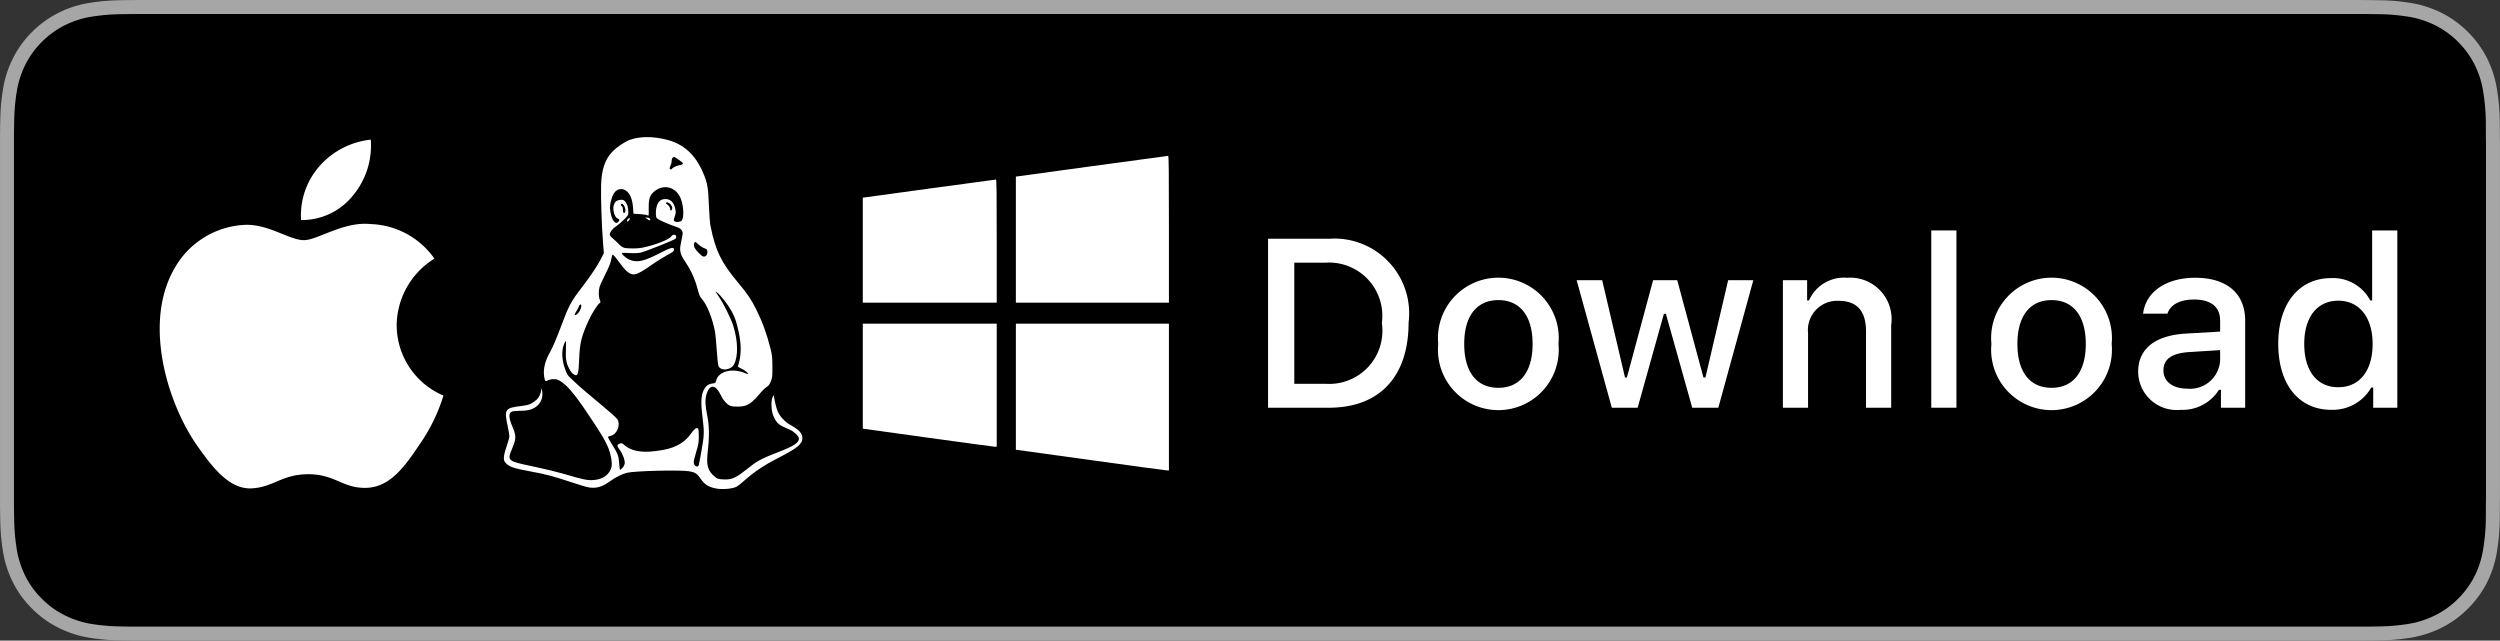 <?xml version="1.0" encoding="UTF-8" standalone="no"?>
<!-- Created with Inkscape (http://www.inkscape.org/) -->

<svg
   width="165mm"
   height="42.281mm"
   viewBox="0 0 165 42.281"
   version="1.1"
   id="svg1"
   xml:space="preserve"
   inkscape:version="1.3 (0e150ed6c4, 2023-07-21)"
   sodipodi:docname="download.svg"
   xmlns:inkscape="http://www.inkscape.org/namespaces/inkscape"
   xmlns:sodipodi="http://sodipodi.sourceforge.net/DTD/sodipodi-0.dtd"
   xmlns="http://www.w3.org/2000/svg"
   xmlns:svg="http://www.w3.org/2000/svg"><rect x="0" y="0" width="165" height="42.281" fill="#333333" stroke="none"/><sodipodi:namedview
     id="namedview1"
     pagecolor="#ffffff"
     bordercolor="#666666"
     borderopacity="1.0"
     inkscape:showpageshadow="2"
     inkscape:pageopacity="0.0"
     inkscape:pagecheckerboard="0"
     inkscape:deskcolor="#d1d1d1"
     inkscape:document-units="mm"
     showguides="true"
     inkscape:zoom="1.0218084"
     inkscape:cx="444.79965"
     inkscape:cy="273.53466"
     inkscape:window-width="2560"
     inkscape:window-height="1361"
     inkscape:window-x="2551"
     inkscape:window-y="-9"
     inkscape:window-maximized="1"
     inkscape:current-layer="layer1"><sodipodi:guide
       position="64.633,206.825"
       orientation="0,-1"
       id="guide4"
       inkscape:locked="false" /><sodipodi:guide
       position="67.928,183.847"
       orientation="0,-1"
       id="guide5"
       inkscape:locked="false" /></sodipodi:namedview><defs
     id="defs1" /><g
     inkscape:label="Layer 1"
     inkscape:groupmode="layer"
     id="layer1"><g
       id="g5"
       transform="translate(-30.152,-81.139)"><path
         d="M 185.079,81.139 H 40.23 c -0.388,0 -0.771,0 -1.157,0.002 -0.324,0.002 -0.645,0.008 -0.971,0.013 a 13.968,13.968 0 0 0 -2.118,0.187 7.045,7.045 0 0 0 -2.009,0.663 6.805,6.805 0 0 0 -1.711,1.246 6.615,6.615 0 0 0 -1.245,1.714 6.978,6.978 0 0 0 -0.661,2.012 13.734,13.734 0 0 0 -0.189,2.116 c -0.01,0.324 -0.011,0.649 -0.016,0.973 v 24.432 c 0.005,0.328 0.006,0.646 0.016,0.974 a 13.733,13.733 0 0 0 0.189,2.116 6.963,6.963 0 0 0 0.661,2.013 6.562,6.562 0 0 0 1.245,1.706 6.632,6.632 0 0 0 1.711,1.246 7.083,7.083 0 0 0 2.009,0.667 14.222,14.222 0 0 0 2.118,0.187 c 0.327,0.007 0.648,0.011 0.971,0.011 0.387,0.002 0.77,0.002 1.157,0.002 H 185.079 c 0.38,0 0.766,0 1.146,-0.002 0.322,0 0.652,-0.004 0.974,-0.011 a 14.036,14.036 0 0 0 2.114,-0.187 7.192,7.192 0 0 0 2.017,-0.667 6.635,6.635 0 0 0 1.709,-1.246 6.759,6.759 0 0 0 1.249,-1.706 6.981,6.981 0 0 0 0.654,-2.013 14.276,14.276 0 0 0 0.196,-2.116 c 0.004,-0.328 0.004,-0.646 0.004,-0.974 0.008,-0.384 0.008,-0.766 0.008,-1.156 V 91.219 c 0,-0.387 0,-0.771 -0.008,-1.154 0,-0.324 0,-0.649 -0.004,-0.973 a 14.277,14.277 0 0 0 -0.196,-2.116 6.995,6.995 0 0 0 -0.654,-2.012 6.835,6.835 0 0 0 -2.958,-2.959 7.153,7.153 0 0 0 -2.017,-0.663 13.788,13.788 0 0 0 -2.114,-0.187 c -0.322,-0.005 -0.652,-0.011 -0.974,-0.013 -0.38,-0.002 -0.766,-0.002 -1.146,-0.002 z"
         style="fill:#a6a6a6;stroke-width:0.265"
         id="path1" /><path
         d="m 39.078,122.495 c -0.322,0 -0.636,-0.004 -0.956,-0.011 a 13.41,13.41 0 0 1 -1.976,-0.172 6.219,6.219 0 0 1 -1.751,-0.579 5.714,5.714 0 0 1 -1.477,-1.075 5.624,5.624 0 0 1 -1.079,-1.476 6.048,6.048 0 0 1 -0.574,-1.752 13.121,13.121 0 0 1 -0.176,-1.982 c -0.007,-0.223 -0.015,-0.965 -0.015,-0.965 V 90.065 c 0,0 0.009,-0.731 0.016,-0.946 a 13.076,13.076 0 0 1 0.175,-1.979 6.084,6.084 0 0 1 0.574,-1.757 5.68,5.68 0 0 1 1.073,-1.478 5.883,5.883 0 0 1 1.482,-1.081 6.155,6.155 0 0 1 1.748,-0.575 13.303,13.303 0 0 1 1.982,-0.173 l 0.954,-0.013 H 186.219 l 0.965,0.013 a 13.091,13.091 0 0 1 1.964,0.172 6.277,6.277 0 0 1 1.766,0.579 5.913,5.913 0 0 1 2.553,2.558 6.091,6.091 0 0 1 0.566,1.743 13.736,13.736 0 0 1 0.184,1.995 c 0.003,0.299 0.003,0.621 0.003,0.941 0.008,0.396 0.008,0.774 0.008,1.154 V 113.341 c 0,0.384 0,0.759 -0.008,1.136 0,0.344 0,0.659 -0.004,0.983 a 13.457,13.457 0 0 1 -0.181,1.959 6.066,6.066 0 0 1 -0.571,1.765 5.793,5.793 0 0 1 -1.073,1.465 5.721,5.721 0 0 1 -1.479,1.081 6.196,6.196 0 0 1 -1.763,0.581 13.257,13.257 0 0 1 -1.976,0.172 c -0.31,0.007 -0.634,0.011 -0.949,0.011 l -1.146,0.002 z"
         id="path2"
         style="stroke-width:0.265" /><g
         id="_Group_4"
         data-name="&lt;Group&gt;"
         style="stroke-width:0.25"
         transform="matrix(1.057,0,0,1.057,30.152,81.139)"><path
           id="_Path_"
           data-name="&lt;Path&gt;"
           d="m 24.769,20.301 a 4.949,4.949 0 0 1 2.357,-4.152 5.066,5.066 0 0 0 -3.991,-2.158 c -1.679,-0.176 -3.307,1.005 -4.163,1.005 -0.872,0 -2.19,-0.987 -3.608,-0.958 a 5.315,5.315 0 0 0 -4.473,2.728 c -1.934,3.348 -0.491,8.269 1.361,10.976 0.927,1.325 2.01,2.806 3.428,2.753 1.387,-0.058 1.905,-0.884 3.579,-0.884 1.659,0 2.145,0.884 3.591,0.851 1.488,-0.024 2.426,-1.331 3.321,-2.669 a 10.962,10.962 0 0 0 1.518,-3.093 4.782,4.782 0 0 1 -2.919,-4.399 z"
           style="fill:#ffffff;stroke-width:0.25" /><path
           id="_Path_2"
           data-name="&lt;Path&gt;"
           d="m 22.037,12.211 a 4.872,4.872 0 0 0 1.115,-3.491 4.957,4.957 0 0 0 -3.208,1.66 4.636,4.636 0 0 0 -1.144,3.361 4.099,4.099 0 0 0 3.237,-1.53 z"
           style="fill:#ffffff;stroke-width:0.25" /></g><path
         style="fill:#ffffff;stroke-width:1"
         d="m 77.388,113.374 c -0.475,-0.093 -0.746,-0.268 -1.002,-0.649 -0.223,-0.333 -0.357,-0.418 -0.758,-0.484 -0.589,-0.097 -3.582,-0.024 -4.087,0.1 -0.339,0.083 -0.737,0.279 -1.094,0.538 -0.453,0.329 -0.764,0.451 -1.156,0.453 -0.27,6.9e-4 -0.461,-0.048 -1.407,-0.36 -1.256,-0.414 -1.704,-0.532 -2.76,-0.727 -1.029,-0.19 -1.331,-0.288 -1.545,-0.501 -0.152,-0.152 -0.171,-0.196 -0.171,-0.396 0,-0.144 0.065,-0.416 0.182,-0.756 0.1,-0.292 0.182,-0.592 0.182,-0.666 0,-0.074 -0.051,-0.372 -0.113,-0.66 -0.242,-1.122 -0.182,-1.208 0.93,-1.335 0.448,-0.051 0.645,-0.132 0.956,-0.394 0.173,-0.146 0.311,-0.427 0.319,-0.649 0.005,-0.146 0.009,-0.15 0.042,-0.045 0.113,0.354 0.015,0.769 -0.244,1.026 -0.276,0.274 -0.603,0.381 -1.163,0.381 -0.248,0 -0.503,0.024 -0.567,0.053 -0.228,0.104 -0.212,0.415 0.051,1.02 0.243,0.558 0.24,0.791 -0.019,1.391 -0.226,0.525 -0.239,0.669 -0.071,0.802 0.16,0.126 0.382,0.187 1.672,0.458 0.599,0.126 1.437,0.332 1.861,0.458 1.21,0.359 1.492,0.417 1.884,0.39 0.564,-0.039 0.952,-0.274 1.141,-0.689 0.108,-0.237 0.106,-0.502 -0.008,-0.977 -0.129,-0.539 -0.352,-0.972 -1.051,-2.044 -1.12,-1.715 -1.692,-2.442 -2.175,-2.765 -0.237,-0.158 -0.312,-0.185 -0.518,-0.185 -0.145,0 -0.297,0.032 -0.382,0.079 -0.171,0.097 -0.209,0.057 -0.254,-0.271 -0.069,-0.501 0.068,-1.033 0.428,-1.662 0.13,-0.228 0.4,-0.859 0.641,-1.504 0.57,-1.522 0.681,-1.732 1.432,-2.71 0.555,-0.723 1.024,-1.426 1.253,-1.875 l 0.189,-0.372 -0.054,-0.665 c -0.085,-1.039 -0.155,-3.142 -0.128,-3.843 0.04,-1.042 0.26,-1.685 0.747,-2.191 0.303,-0.314 0.823,-0.665 1.165,-0.785 0.651,-0.229 1.491,-0.233 2.386,-0.013 1.137,0.279 1.911,0.975 2.43,2.182 0.287,0.669 0.343,0.974 0.385,2.123 0.022,0.604 0.068,1.194 0.109,1.399 0.325,1.625 0.704,2.407 1.803,3.718 0.618,0.737 0.885,1.129 1.197,1.754 0.421,0.844 0.725,1.677 0.964,2.639 0.101,0.406 0.119,0.58 0.121,1.18 0.003,0.65 -0.006,0.724 -0.11,0.975 -0.088,0.21 -0.151,0.292 -0.282,0.366 -0.093,0.052 -0.304,0.263 -0.47,0.47 -0.334,0.415 -0.619,0.648 -0.924,0.753 -0.229,0.079 -0.718,0.091 -0.963,0.023 -0.21,-0.058 -0.485,-0.354 -0.645,-0.693 -0.067,-0.142 -0.185,-0.331 -0.262,-0.418 -0.267,-0.304 -0.551,-0.168 -0.692,0.332 -0.104,0.37 -0.092,0.743 0.042,1.384 0.14,0.667 0.153,1.41 0.043,2.346 -0.115,0.976 -0.014,1.336 0.488,1.74 0.152,0.122 0.211,0.139 0.545,0.156 0.495,0.025 0.762,-0.076 1.314,-0.5 0.232,-0.178 0.524,-0.401 0.649,-0.497 0.341,-0.26 0.731,-0.45 1.643,-0.801 1.041,-0.401 1.375,-0.62 1.375,-0.904 0,-0.142 -0.334,-0.467 -0.59,-0.573 -0.763,-0.318 -0.869,-0.407 -1.096,-0.913 -0.142,-0.317 -0.173,-0.971 -0.059,-1.227 0.075,-0.167 0.082,-0.172 0.098,-0.067 0.059,0.4 0.166,0.823 0.26,1.029 0.146,0.319 0.479,0.666 0.824,0.859 0.572,0.32 0.789,0.556 0.79,0.858 2.57e-4,0.404 -0.322,0.669 -1.625,1.337 -0.934,0.479 -1.583,0.916 -2.265,1.528 -0.17,0.152 -0.373,0.31 -0.45,0.35 -0.282,0.146 -0.944,0.203 -1.379,0.118 z m -6.157,-1.35 c 0.068,-0.071 0.135,-0.199 0.149,-0.284 0.033,-0.204 -0.113,-0.615 -0.321,-0.905 -0.192,-0.267 -0.199,-0.329 -0.046,-0.399 0.162,-0.074 0.18,-0.07 0.354,0.084 0.432,0.379 1.111,0.511 2.027,0.393 0.707,-0.091 1.023,-0.172 1.44,-0.369 0.375,-0.177 0.717,-0.476 0.971,-0.849 0.18,-0.265 0.327,-0.358 0.419,-0.266 0.033,0.033 0.051,0.224 0.05,0.515 -0.002,0.399 -0.026,0.538 -0.17,1.012 -0.092,0.302 -0.168,0.612 -0.168,0.689 0,0.158 0.101,0.282 0.229,0.282 0.101,0 0.093,0.028 0.27,-0.949 0.199,-1.098 0.207,-1.31 0.09,-2.229 -0.121,-0.951 -0.109,-1.447 0.045,-1.805 0.133,-0.309 0.306,-0.454 0.588,-0.491 0.215,-0.029 0.222,-0.035 0.27,-0.223 0.114,-0.453 0.72,-0.72 1.391,-0.612 0.168,0.027 0.388,0.089 0.489,0.137 0.389,0.188 0.197,-0.075 -0.201,-0.277 l -0.255,-0.129 0.089,-0.354 c 0.136,-0.539 0.128,-1.171 -0.025,-1.892 -0.155,-0.732 -0.247,-1.003 -0.491,-1.45 -0.219,-0.401 -0.711,-1.031 -0.941,-1.206 -0.143,-0.108 -0.135,-0.09 0.109,0.269 0.314,0.46 0.798,1.432 0.949,1.907 0.317,0.997 0.342,2.004 0.063,2.555 -0.204,0.403 -0.902,0.473 -1.038,0.104 -0.028,-0.078 -0.079,-0.56 -0.113,-1.072 -0.033,-0.512 -0.083,-1.043 -0.11,-1.18 -0.177,-0.898 -0.521,-1.759 -0.857,-2.147 -0.141,-0.163 -0.195,-0.282 -0.276,-0.605 -0.158,-0.635 -0.428,-1.253 -0.773,-1.769 -0.421,-0.63 -0.463,-0.81 -0.328,-1.414 0.054,-0.243 0.098,-0.495 0.098,-0.561 -3.87e-4,-0.195 -0.16,-0.349 -0.446,-0.43 -0.142,-0.04 -0.486,-0.174 -0.764,-0.299 -0.376,-0.168 -0.513,-0.252 -0.533,-0.325 -0.049,-0.183 -0.028,-0.558 0.043,-0.766 0.094,-0.275 0.24,-0.405 0.487,-0.433 0.371,-0.042 0.63,0.188 0.725,0.644 0.046,0.218 0.041,0.285 -0.034,0.506 -0.086,0.252 -0.086,0.256 0.002,0.32 0.108,0.079 0.381,0.043 0.461,-0.062 0.153,-0.199 0.128,-0.908 -0.05,-1.398 -0.295,-0.814 -1.143,-1.05 -1.789,-0.496 -0.275,0.236 -0.351,0.477 -0.343,1.097 0.006,0.508 0.006,0.509 -0.091,0.456 -0.053,-0.03 -0.281,-0.065 -0.506,-0.078 l -0.409,-0.024 -0.03,-0.419 c -0.053,-0.75 -0.354,-1.207 -0.795,-1.207 -0.272,0 -0.479,0.199 -0.601,0.579 -0.131,0.406 -0.152,0.613 -0.095,0.938 0.097,0.554 0.326,0.844 0.516,0.654 0.099,-0.099 0.093,-0.188 -0.015,-0.216 -0.213,-0.056 -0.376,-0.575 -0.281,-0.892 0.068,-0.226 0.189,-0.327 0.425,-0.353 0.166,-0.019 0.213,-0.004 0.312,0.095 0.142,0.142 0.223,0.394 0.223,0.696 0,0.216 -0.012,0.238 -0.284,0.511 -0.156,0.157 -0.391,0.357 -0.522,0.445 -0.249,0.167 -0.419,0.387 -0.419,0.543 0,0.054 0.087,0.163 0.212,0.265 0.117,0.096 0.292,0.261 0.391,0.368 0.106,0.115 0.246,0.213 0.344,0.24 0.218,0.061 0.894,0.059 1.196,-0.003 0.848,-0.174 1.779,-0.536 1.915,-0.744 0.095,-0.145 0.281,-0.155 0.324,-0.019 0.021,0.065 0.003,0.122 -0.054,0.174 -0.104,0.097 -1.945,0.831 -2.283,0.91 -0.168,0.04 -0.411,0.049 -0.761,0.03 -0.492,-0.026 -0.513,-0.024 -0.469,0.057 0.061,0.113 0.355,0.338 0.524,0.4 0.493,0.18 0.921,0.085 1.918,-0.427 0.798,-0.41 0.987,-0.457 0.987,-0.245 0,0.093 -0.073,0.149 -0.478,0.367 -0.263,0.142 -0.692,0.409 -0.953,0.595 -0.566,0.402 -0.921,0.609 -1.122,0.651 -0.312,0.066 -0.584,-0.13 -1.026,-0.74 -0.279,-0.384 -0.423,-0.553 -0.474,-0.553 -0.023,0 -0.064,0.138 -0.091,0.306 -0.037,0.228 -0.137,0.481 -0.391,0.987 -0.188,0.374 -0.362,0.763 -0.388,0.862 -0.067,0.262 -0.058,0.636 0.021,0.825 0.064,0.154 0.063,0.168 -0.019,0.226 -0.136,0.095 -0.487,0.648 -0.692,1.091 -0.502,1.084 -0.611,1.526 -0.65,2.621 -0.035,0.973 -0.096,1.152 -0.341,0.992 -0.145,-0.095 -0.205,-0.169 -0.336,-0.421 -0.179,-0.344 -0.225,-0.64 -0.196,-1.258 0.015,-0.316 0.009,-0.549 -0.013,-0.536 -0.022,0.013 -0.084,0.142 -0.138,0.285 -0.147,0.389 -0.11,1.02 0.093,1.57 0.128,0.348 0.182,0.434 0.401,0.635 0.139,0.128 0.373,0.346 0.521,0.483 0.147,0.137 0.75,0.648 1.34,1.135 0.59,0.487 1.119,0.955 1.176,1.039 0.258,0.382 -0.003,1.035 -0.449,1.124 -0.072,0.014 -0.141,0.043 -0.154,0.064 -0.013,0.021 0.101,0.234 0.253,0.474 0.39,0.613 0.456,0.787 0.486,1.281 0.014,0.231 0.039,0.42 0.056,0.42 0.017,0 0.086,-0.058 0.154,-0.129 z m 0.302,-16.316 c 0,-0.076 0.092,-0.168 0.169,-0.168 0.046,0 0.043,0.027 -0.014,0.113 -0.081,0.123 -0.155,0.149 -0.155,0.054 z m 1.316,-0.123 -0.113,-0.089 0.116,-0.001 c 0.113,-10e-4 0.225,0.071 0.225,0.144 0,0.064 -0.11,0.037 -0.227,-0.054 z m -4.543,6.223 c 0.201,-0.215 0.302,-0.702 0.113,-0.546 -0.035,0.029 -0.064,0.077 -0.064,0.107 0,0.03 -0.061,0.15 -0.136,0.268 -0.075,0.118 -0.136,0.234 -0.136,0.259 0,0.083 0.1,0.043 0.223,-0.088 z m 8.455,-3.802 c 0.095,-0.086 0.112,-0.346 0.026,-0.411 -0.031,-0.024 -0.128,-0.07 -0.216,-0.103 -0.087,-0.033 -0.244,-0.141 -0.347,-0.24 -0.186,-0.177 -0.189,-0.178 -0.241,-0.081 -0.089,0.166 -0.008,0.362 0.267,0.645 0.27,0.277 0.373,0.316 0.511,0.19 z m -5.337,-3.074 c -0.034,-0.179 -0.146,-0.346 -0.234,-0.346 -0.087,0 -0.084,0.132 0.003,0.165 0.046,0.018 0.068,0.09 0.068,0.222 0,0.116 0.023,0.204 0.057,0.215 0.086,0.03 0.137,-0.093 0.106,-0.256 z m 3.096,-0.037 c 0.025,-0.21 -0.325,-0.512 -0.418,-0.361 -0.013,0.021 0.024,0.064 0.083,0.096 0.109,0.059 0.208,0.223 0.208,0.348 0,0.115 0.112,0.042 0.127,-0.083 z m -0.013,-2.625 c 0.046,-0.075 0.373,-0.226 0.488,-0.226 0.059,0 0.145,-0.028 0.192,-0.062 0.079,-0.058 0.065,-0.077 -0.201,-0.272 -0.157,-0.116 -0.31,-0.21 -0.34,-0.21 -0.098,0 -0.163,0.107 -0.165,0.27 -9.08e-4,0.089 -0.031,0.212 -0.066,0.275 -0.036,0.062 -0.066,0.149 -0.066,0.193 -0.002,0.085 0.111,0.109 0.158,0.033 z"
         id="path4" /><path
         style="fill:#ffffff;stroke-width:1"
         d="m 102.102,111.5 -4.903,-0.679 v -4.159 -4.159 h 5.051 5.051 v 4.843 4.843 l -0.148,-0.005 c -0.082,-0.002 -2.355,-0.31 -5.051,-0.684 z m -10.734,-1.477 -4.272,-0.592 v -3.464 -3.464 h 4.42 4.42 v 4.061 4.061 l -0.148,-0.005 c -0.081,-0.002 -2.07,-0.271 -4.42,-0.597 z M 87.096,97.649 v -3.464 l 4.371,-0.599 c 2.404,-0.329 4.393,-0.598 4.42,-0.597 0.039,0.001 0.049,0.844 0.049,4.063 v 4.061 H 91.516 87.096 Z m 10.103,-0.695 v -4.159 l 5.002,-0.686 c 2.751,-0.377 5.024,-0.685 5.051,-0.684 0.039,10e-4 0.049,1 0.049,4.845 v 4.843 h -5.051 -5.051 z"
         id="path3" /><path
         d="m 117.871,96.897 a 4.933,4.933 0 0 1 5.247,5.541 c 0,3.562 -1.925,5.61 -5.247,5.61 H 113.844 V 96.897 Z m -2.296,9.574 h 2.102 a 3.506,3.506 0 0 0 3.677,-4.01 3.515,3.515 0 0 0 -3.677,-3.988 h -2.102 z"
         style="fill:#ffffff;stroke-width:0.265"
         id="path14" /><path
         d="m 125.075,103.837 a 3.987,3.987 0 1 1 7.937,0 3.987,3.987 0 1 1 -7.937,0 z m 6.229,0 c 0,-1.824 -0.819,-2.891 -2.258,-2.891 -1.444,0 -2.256,1.067 -2.256,2.891 0,1.839 0.812,2.897 2.256,2.897 1.438,0 2.258,-1.066 2.258,-2.897 z"
         style="fill:#ffffff;stroke-width:0.265"
         id="path15" /><path
         d="m 143.562,108.048 h -1.723 l -1.739,-6.198 h -0.131 l -1.732,6.198 h -1.706 l -2.32,-8.415 h 1.684 l 1.507,6.421 h 0.124 l 1.73,-6.421 h 1.593 l 1.73,6.421 h 0.131 l 1.5,-6.421 h 1.661 z"
         style="fill:#ffffff;stroke-width:0.265"
         id="path16" /><path
         d="m 147.823,99.633 h 1.599 v 1.337 h 0.124 a 2.519,2.519 0 0 1 2.511,-1.499 2.737,2.737 0 0 1 2.913,3.13 v 5.448 h -1.661 v -5.031 c 0,-1.352 -0.588,-2.025 -1.816,-2.025 a 1.93,1.93 0 0 0 -2.009,2.133 v 4.923 h -1.661 z"
         style="fill:#ffffff;stroke-width:0.265"
         id="path17" /><path
         d="m 157.616,96.348 h 1.661 v 11.7 h -1.661 z"
         style="fill:#ffffff;stroke-width:0.265"
         id="path18" /><path
         d="m 161.585,103.837 a 3.987,3.987 0 1 1 7.937,0 3.987,3.987 0 1 1 -7.937,0 z m 6.229,0 c 0,-1.824 -0.819,-2.891 -2.257,-2.891 -1.444,0 -2.256,1.067 -2.256,2.891 0,1.839 0.812,2.897 2.256,2.897 1.438,0 2.258,-1.066 2.258,-2.897 z"
         style="fill:#ffffff;stroke-width:0.265"
         id="path19" /><path
         d="m 171.271,105.668 c 0,-1.515 1.128,-2.388 3.13,-2.512 l 2.279,-0.131 v -0.726 c 0,-0.889 -0.588,-1.391 -1.723,-1.391 -0.927,0 -1.569,0.34 -1.754,0.935 h -1.608 c 0.17,-1.445 1.529,-2.372 3.438,-2.372 2.11,0 3.3,1.05 3.3,2.828 v 5.75 h -1.599 v -1.183 h -0.131 a 2.831,2.831 0 0 1 -2.528,1.321 2.542,2.542 0 0 1 -2.805,-2.518 z m 5.409,-0.719 v -0.703 l -2.055,0.131 c -1.159,0.078 -1.685,0.472 -1.685,1.214 0,0.757 0.657,1.198 1.56,1.198 a 1.984,1.984 0 0 0 2.179,-1.84 z"
         style="fill:#ffffff;stroke-width:0.265"
         id="path20" /><path
         d="m 180.516,103.837 c 0,-2.659 1.367,-4.343 3.493,-4.343 a 2.773,2.773 0 0 1 2.581,1.476 h 0.124 v -4.622 h 1.661 v 11.7 h -1.591 v -1.33 h -0.131 a 2.921,2.921 0 0 1 -2.643,1.468 c -2.141,7e-5 -3.493,-1.684 -3.493,-4.35 z m 1.716,0 c 0,1.785 0.841,2.859 2.248,2.859 1.4,0 2.265,-1.089 2.265,-2.852 0,-1.754 -0.874,-2.859 -2.265,-2.859 -1.398,0 -2.248,1.081 -2.248,2.852 z"
         style="fill:#ffffff;stroke-width:0.265"
         id="path21" /></g></g></svg>
